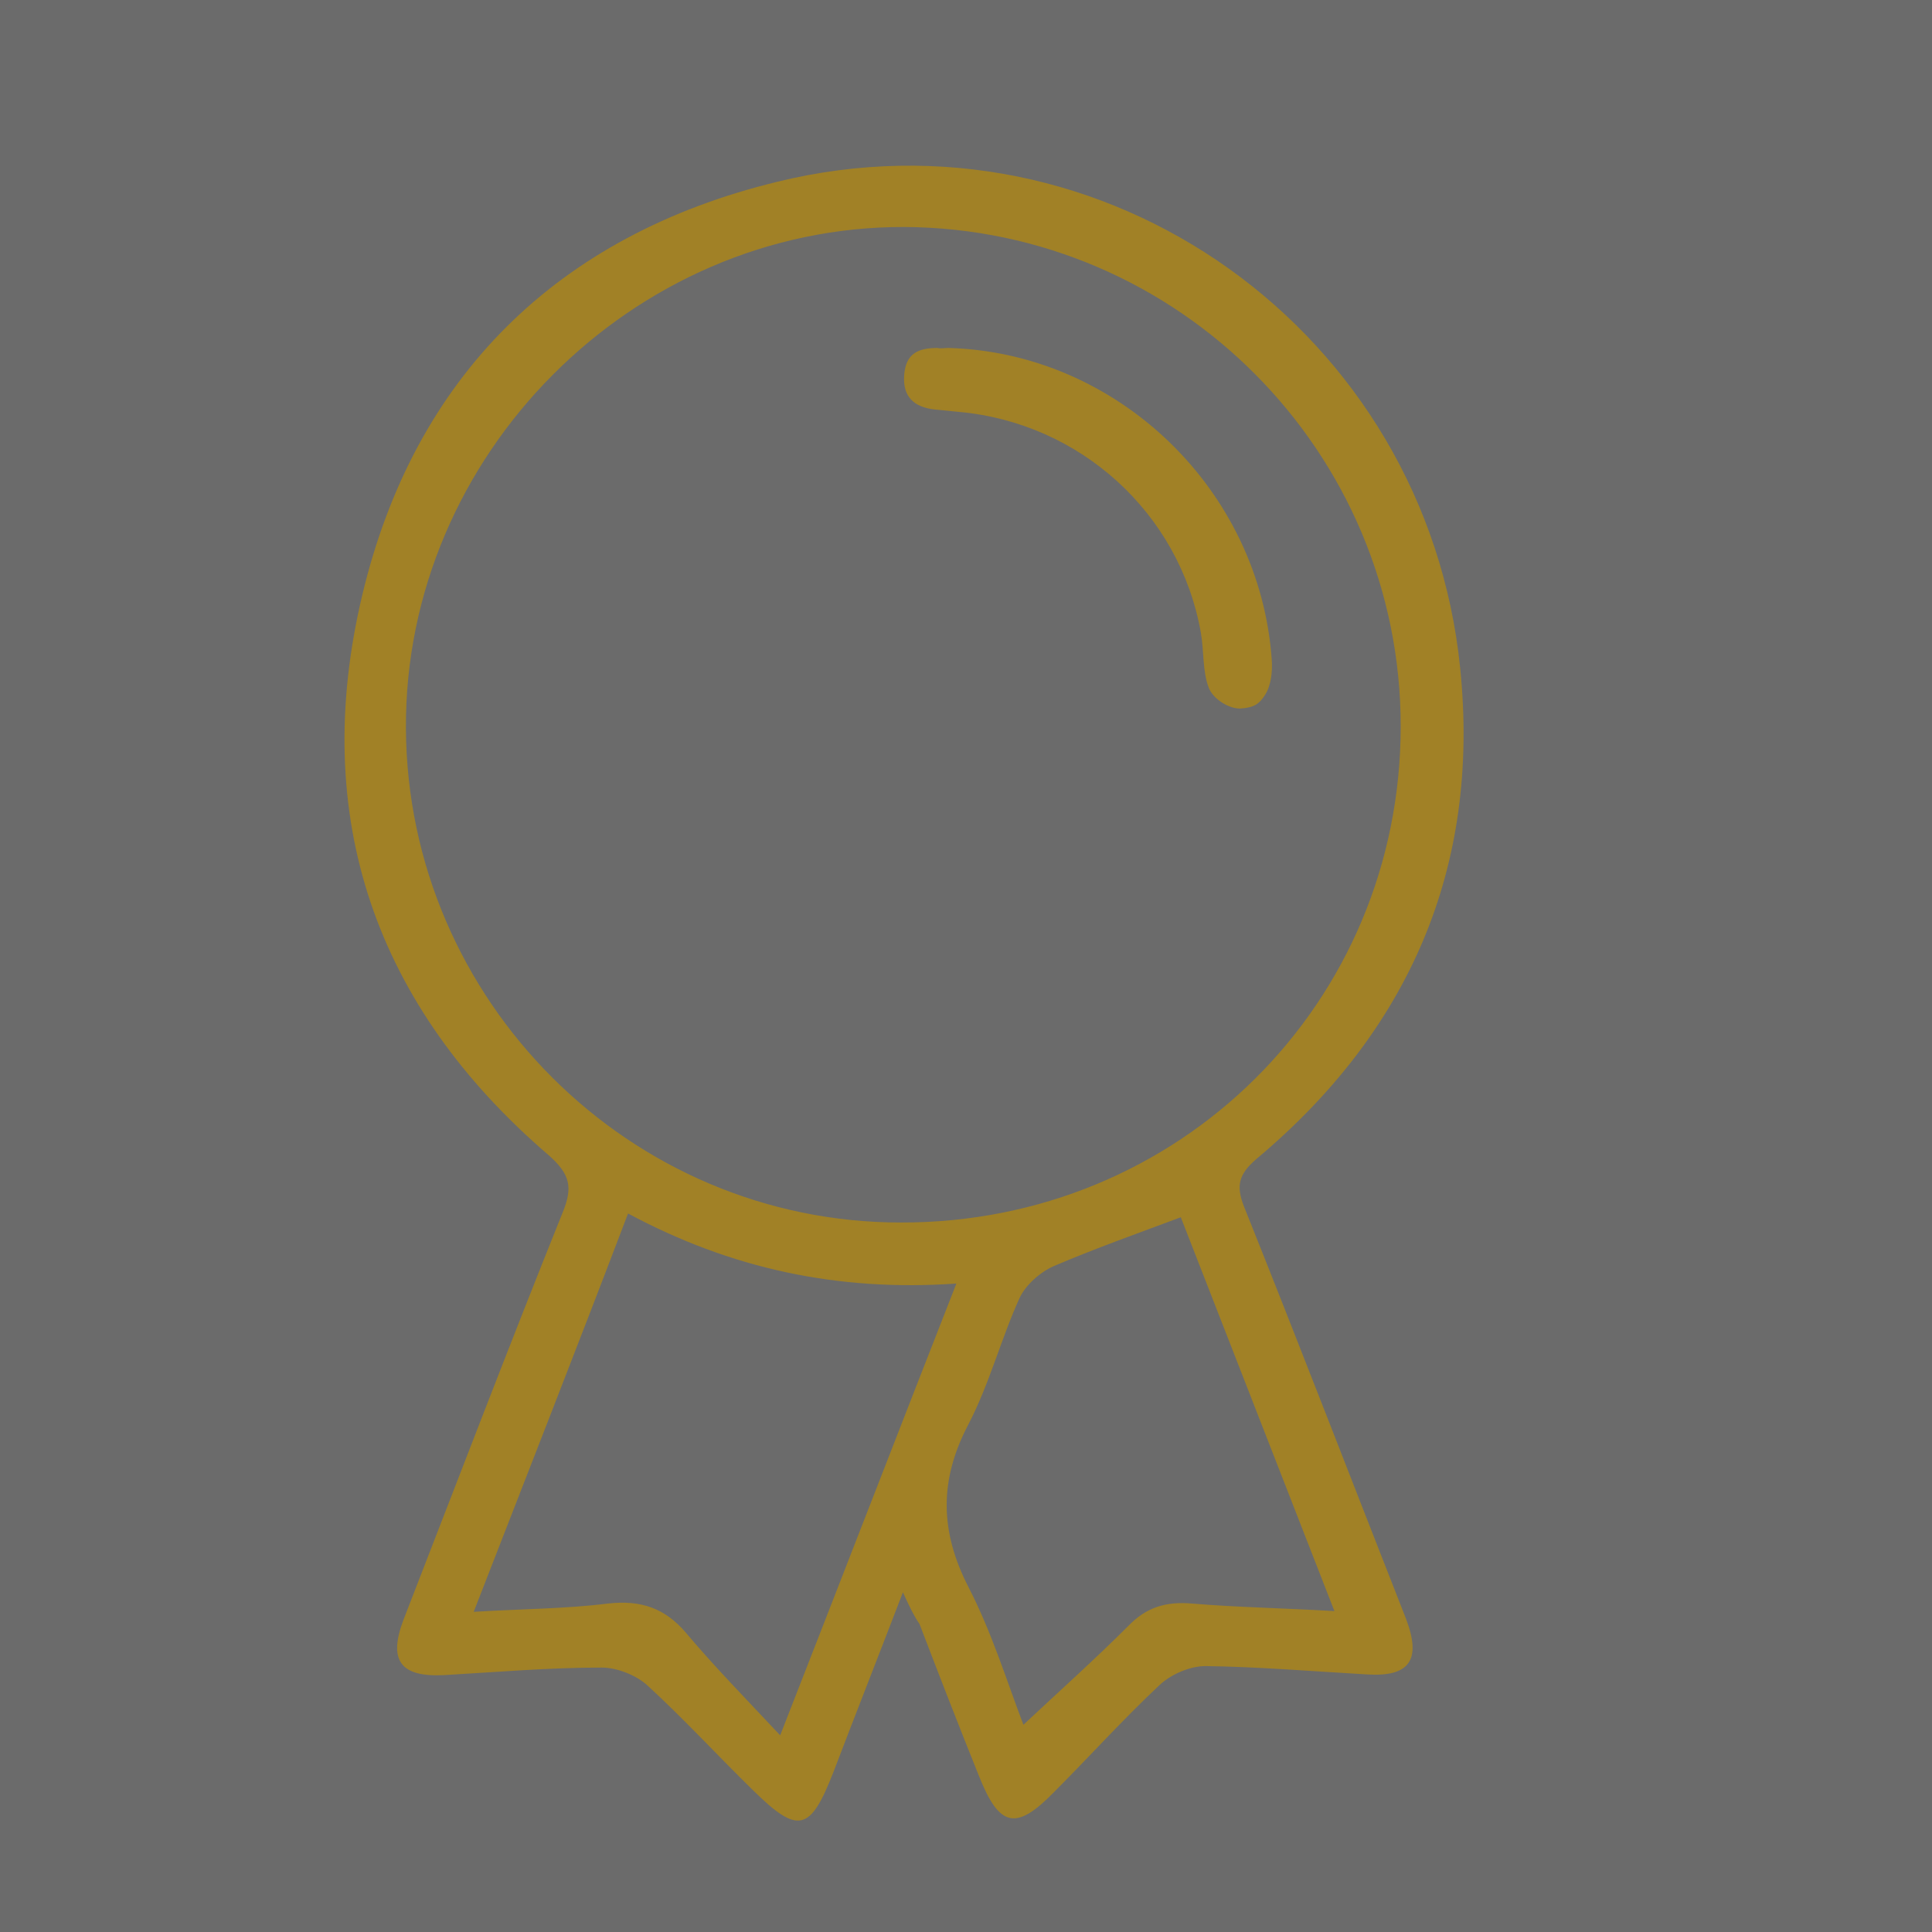 <?xml version="1.0" encoding="UTF-8"?>
<svg width="39px" height="39px" viewBox="0 0 39 39" version="1.1" xmlns="http://www.w3.org/2000/svg" xmlns:xlink="http://www.w3.org/1999/xlink">
    <rect x="0" y="0" width="39" height="39" fill="#333333" stroke="none"/>
    <!-- Generator: Sketch 48.2 (47327) - http://www.bohemiancoding.com/sketch -->
    <title>reward</title>
    <desc>Created with Sketch.</desc>
    <defs></defs>
    <g id="Desktop-HD" stroke="none" stroke-width="1" fill="none" fill-rule="evenodd" transform="translate(-233, -3903)">
        <g id="reward" transform="translate(233, 3903)">
            <rect id="Rectangle-10" fill="#FFFFFF" opacity="0.276" x="0" y="0" width="39" height="39"></rect>
            <g transform="translate(6.158, 3.032)" fill="#A18126" fill-rule="nonzero" id="Group-4">
                <g>
                    <path d="M12.069,29.11 C11.567,30.417 11.111,31.573 10.67,32.728 C10.199,33.944 9.956,34.005 9.044,33.108 C8.329,32.409 7.645,31.664 6.916,30.995 C6.687,30.782 6.292,30.63 5.988,30.63 C4.924,30.63 3.875,30.721 2.811,30.782 C1.929,30.828 1.671,30.493 1.99,29.657 C3.054,26.921 4.103,24.17 5.198,21.449 C5.411,20.932 5.35,20.673 4.924,20.293 C1.413,17.284 0.09,13.453 1.154,8.984 C2.203,4.575 5.091,1.717 9.53,0.638 C16.143,-0.988 22.634,3.663 23.318,10.458 C23.728,14.486 22.284,17.785 19.198,20.369 C18.848,20.673 18.788,20.901 18.955,21.327 C20.065,24.094 21.129,26.86 22.223,29.642 C22.542,30.478 22.299,30.828 21.417,30.767 C20.338,30.706 19.259,30.615 18.18,30.6 C17.86,30.6 17.48,30.767 17.252,30.98 C16.507,31.679 15.823,32.439 15.109,33.154 C14.349,33.929 14.014,33.853 13.604,32.819 C13.194,31.801 12.798,30.782 12.403,29.749 C12.297,29.597 12.206,29.414 12.069,29.11 Z M22.117,11.629 C22.117,6.095 17.632,1.581 12.099,1.55 C6.611,1.535 2.005,6.156 2.036,11.674 C2.066,17.162 6.551,21.646 12.023,21.646 C17.648,21.661 22.117,17.223 22.117,11.629 Z M3.404,29.505 C4.377,29.445 5.259,29.445 6.11,29.338 C6.779,29.262 7.265,29.429 7.691,29.931 C8.268,30.615 8.892,31.253 9.591,31.998 C10.822,28.852 11.962,25.903 13.148,22.878 C10.746,23.045 8.588,22.574 6.52,21.464 C5.502,24.139 4.468,26.769 3.404,29.505 Z M20.779,29.49 C19.7,26.723 18.681,24.109 17.678,21.54 C16.781,21.874 15.93,22.178 15.109,22.528 C14.835,22.65 14.547,22.908 14.425,23.166 C14.045,24.002 13.817,24.899 13.391,25.72 C12.798,26.845 12.814,27.879 13.391,29.004 C13.862,29.916 14.166,30.904 14.501,31.785 C15.231,31.101 15.945,30.463 16.614,29.794 C16.979,29.414 17.374,29.292 17.906,29.338 C18.818,29.414 19.73,29.429 20.779,29.49 Z" id="Shape"></path>
                    <path d="M12.99,3.992 C16.402,4.087 19.279,6.854 19.515,10.297 C19.53,10.533 19.499,10.816 19.373,11.004 C19.263,11.177 19.153,11.256 18.87,11.271 C18.634,11.271 18.32,11.067 18.241,10.847 C18.115,10.517 18.147,10.108 18.084,9.746 C17.659,7.325 15.647,5.502 13.194,5.282 C13.037,5.266 12.864,5.25 12.707,5.234 C12.298,5.187 12.062,4.983 12.094,4.543 C12.125,4.102 12.377,3.992 12.77,3.992 C12.817,4.008 12.911,3.992 12.99,3.992 Z" id="Shape"></path>
                </g>
            </g>
        </g>
    </g>
</svg>